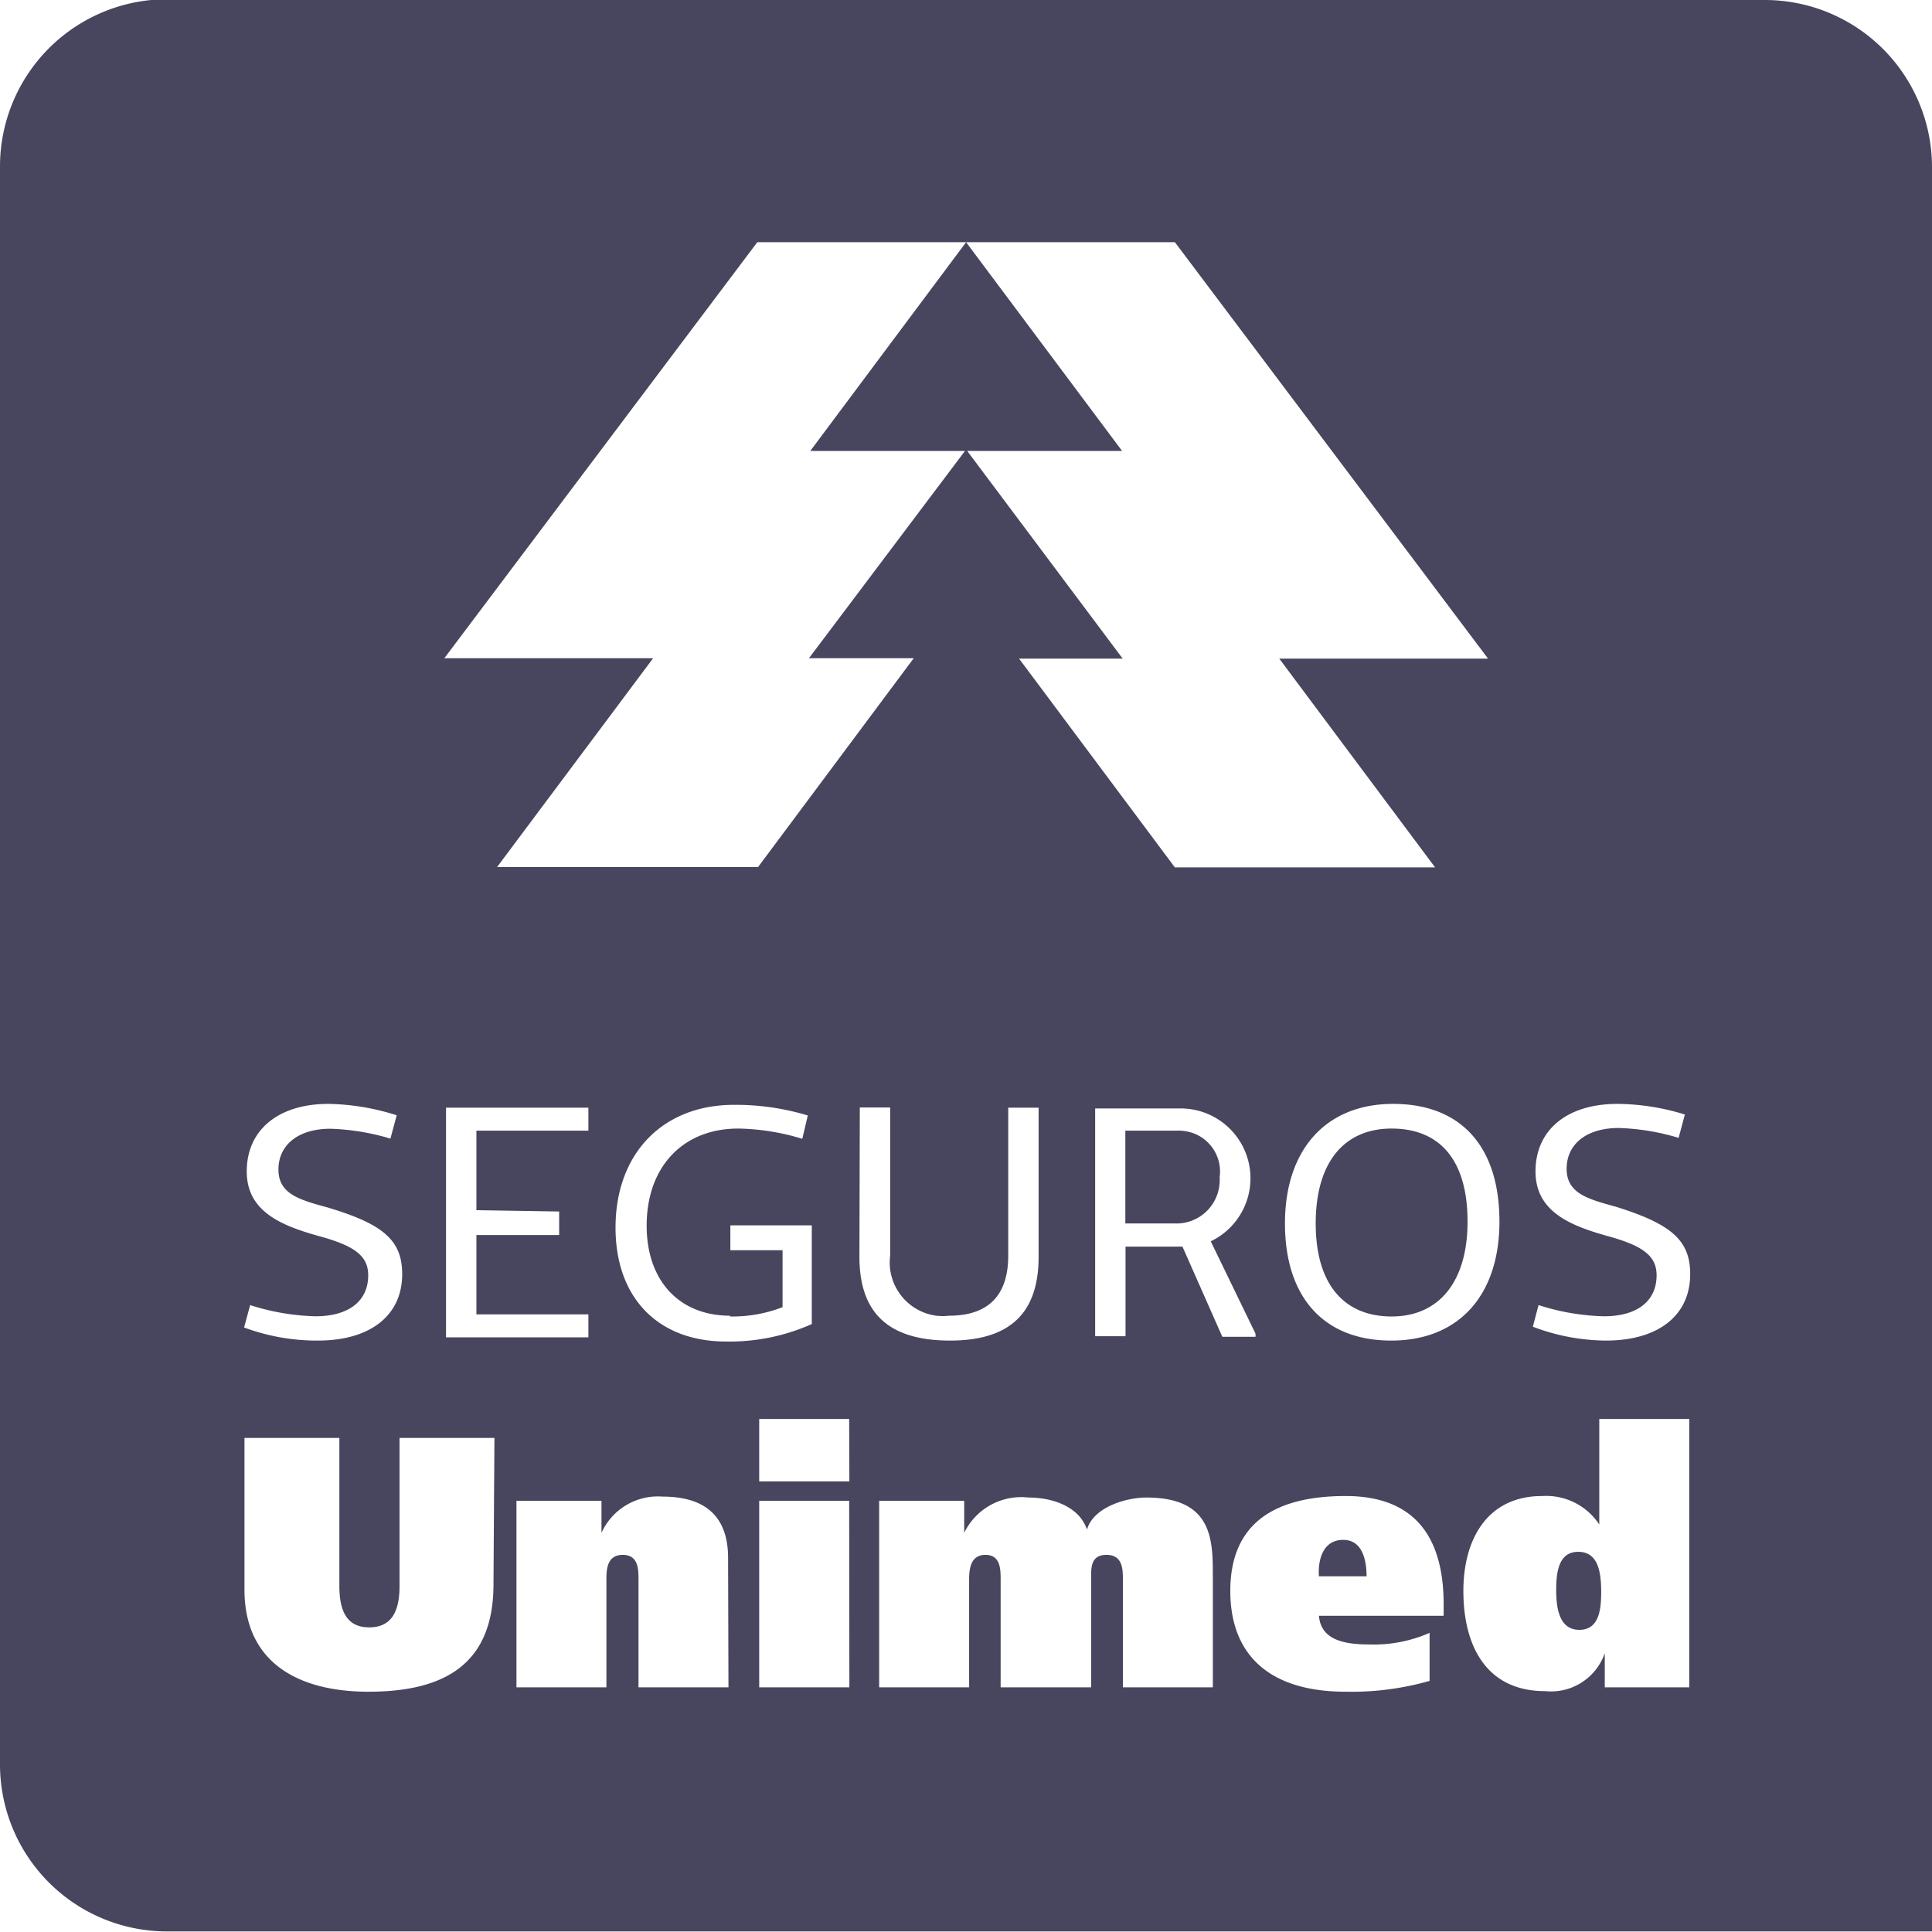 <svg id="Layer_1" data-name="Layer 1" xmlns="http://www.w3.org/2000/svg" viewBox="0 0 101.79 101.8"><defs><style>.cls-1{fill:#48455e;}</style></defs><path class="cls-1" d="M64,40h8.22L64,29,55.79,40ZM75.1,75.81H72.39V80.7H75a2.28,2.28,0,0,0,2.36-2.21,1.92,1.92,0,0,0,0-.24,2.15,2.15,0,0,0-1.86-2.42A2,2,0,0,0,75.1,75.81Zm11.32-.11c-2.49,0-4,1.76-4,5s1.52,4.9,4,4.9,4-1.81,4-5S89,75.7,86.42,75.7ZM96.25,98c-1,0-1.16,1-1.16,2s.17,2.11,1.22,2.11,1.15-1.09,1.15-2C97.46,99.06,97.3,98,96.25,98Zm9.85-81.8H21.89A8.81,8.81,0,0,0,13.1,25v84.24A8.8,8.8,0,0,0,21.89,118h93V25A8.81,8.81,0,0,0,106.1,16.24ZM98,81.42c-2-.55-4-1.25-4-3.46s1.69-3.56,4.31-3.56a12.26,12.26,0,0,1,3.56.56l-.33,1.23a12.14,12.14,0,0,0-3.16-.52c-1.68,0-2.74.84-2.74,2.15s1.15,1.6,2.6,2c2.91.91,3.91,1.76,3.91,3.55,0,2.17-1.67,3.5-4.44,3.5a11,11,0,0,1-3.85-.73L94.16,85a12.17,12.17,0,0,0,3.44.59c1.8,0,2.78-.83,2.78-2.16C100.38,82.44,99.7,81.91,98,81.42ZM53,29H75l16.5,21.94h-11l8.21,11H75l-8.21-11h5.46L64,39.92l-8.28,11h5.52l-8.2,11H39.29l8.22-11h-11ZM92.1,80.6c0,3.87-2.13,6.27-5.7,6.27s-5.6-2.3-5.6-6.17,2.14-6.3,5.7-6.3S92.1,76.63,92.1,80.6Zm-40.54,5a7.33,7.33,0,0,0,2.77-.49v-3H51.58V80.8h4.29V86a10.62,10.62,0,0,1-4.51.92c-3.59,0-5.83-2.3-5.83-6,0-3.91,2.49-6.47,6.24-6.47a13.12,13.12,0,0,1,3.89.56l-.29,1.23A12.14,12.14,0,0,0,52,75.7c-2.91,0-4.83,2-4.83,5.12,0,2.89,1.71,4.74,4.4,4.74Zm-9-5.53v1.24H38.2v4.18h5.9V86.7H36.6V74.6h7.5v1.21H38.2V80ZM30.1,81.42c-2-.55-4-1.25-4-3.46s1.69-3.56,4.3-3.56A12.38,12.38,0,0,1,34,75l-.33,1.23a12.22,12.22,0,0,0-3.17-.52c-1.67,0-2.73.84-2.73,2.15s1.15,1.6,2.6,2c2.91.87,3.92,1.72,3.92,3.51,0,2.17-1.67,3.5-4.44,3.5a11,11,0,0,1-3.89-.69L26.28,85a12.17,12.17,0,0,0,3.44.59c1.79,0,2.78-.83,2.78-2.16C32.5,82.44,31.82,81.91,30.1,81.42Zm9,18.29c0,4.25-2.63,5.66-6.59,5.66-3.65,0-6.53-1.5-6.53-5.38V92h5V99.8c0,1.25.35,2.18,1.57,2.18s1.6-.9,1.6-2.18V92h5Zm12.38,5.43H46.74V99.47c0-.54,0-1.31-.83-1.31s-.86.77-.86,1.31v5.67H40.31V95.31h4.48V97h0A3.26,3.26,0,0,1,48,95.09c2.53,0,3.46,1.31,3.46,3.23Zm6.37,0H53.1V95.31h4.74Zm0-10.85H53.1V91h4.74Zm.55-19.7H60v7.8a2.83,2.83,0,0,0,2.43,3.17,3,3,0,0,0,.67,0c2,0,3.12-1,3.12-3.16V74.6h1.6v7.86c0,3-1.55,4.42-4.7,4.41s-4.74-1.4-4.74-4.41ZM77,105.14H72.26V99.47c0-.54,0-1.31-.87-1.31s-.8.77-.8,1.31v5.67H65.82V99.47c0-.54,0-1.31-.8-1.31s-.86.77-.86,1.31v5.67H59.42V95.31H63.9V97h0a3.34,3.34,0,0,1,3.39-1.86c1.32,0,2.69.51,3.08,1.69h0c.32-1.15,2-1.69,3.13-1.69C77,95.14,77,97.38,77,99.3ZM75.4,81.92h-3v4.72h-1.6v-12h4.49a3.68,3.68,0,0,1,1.6,7l2.36,4.87v.16H77.5Zm13.76,19.45H82.59c.1,1.22,1.22,1.51,2.63,1.51a7.33,7.33,0,0,0,3.2-.61v2.53a15,15,0,0,1-4.42.57c-4,0-6.08-1.92-6.08-5.31s2.11-5,6.08-5c3.81,0,5.16,2.37,5.16,5.7Zm12.94,3.77H97.65v-1.8h0a3,3,0,0,1-3.14,2c-3.16,0-4.31-2.46-4.31-5.28,0-2.66,1.21-5,4.16-5a3.35,3.35,0,0,1,3,1.5h0V91h4.74ZM83.87,97.37c-1.12,0-1.34,1.15-1.28,1.92H85.1C85.1,98.55,84.93,97.37,83.87,97.37Z" transform="translate(-13.1 -16.24)"/></svg>